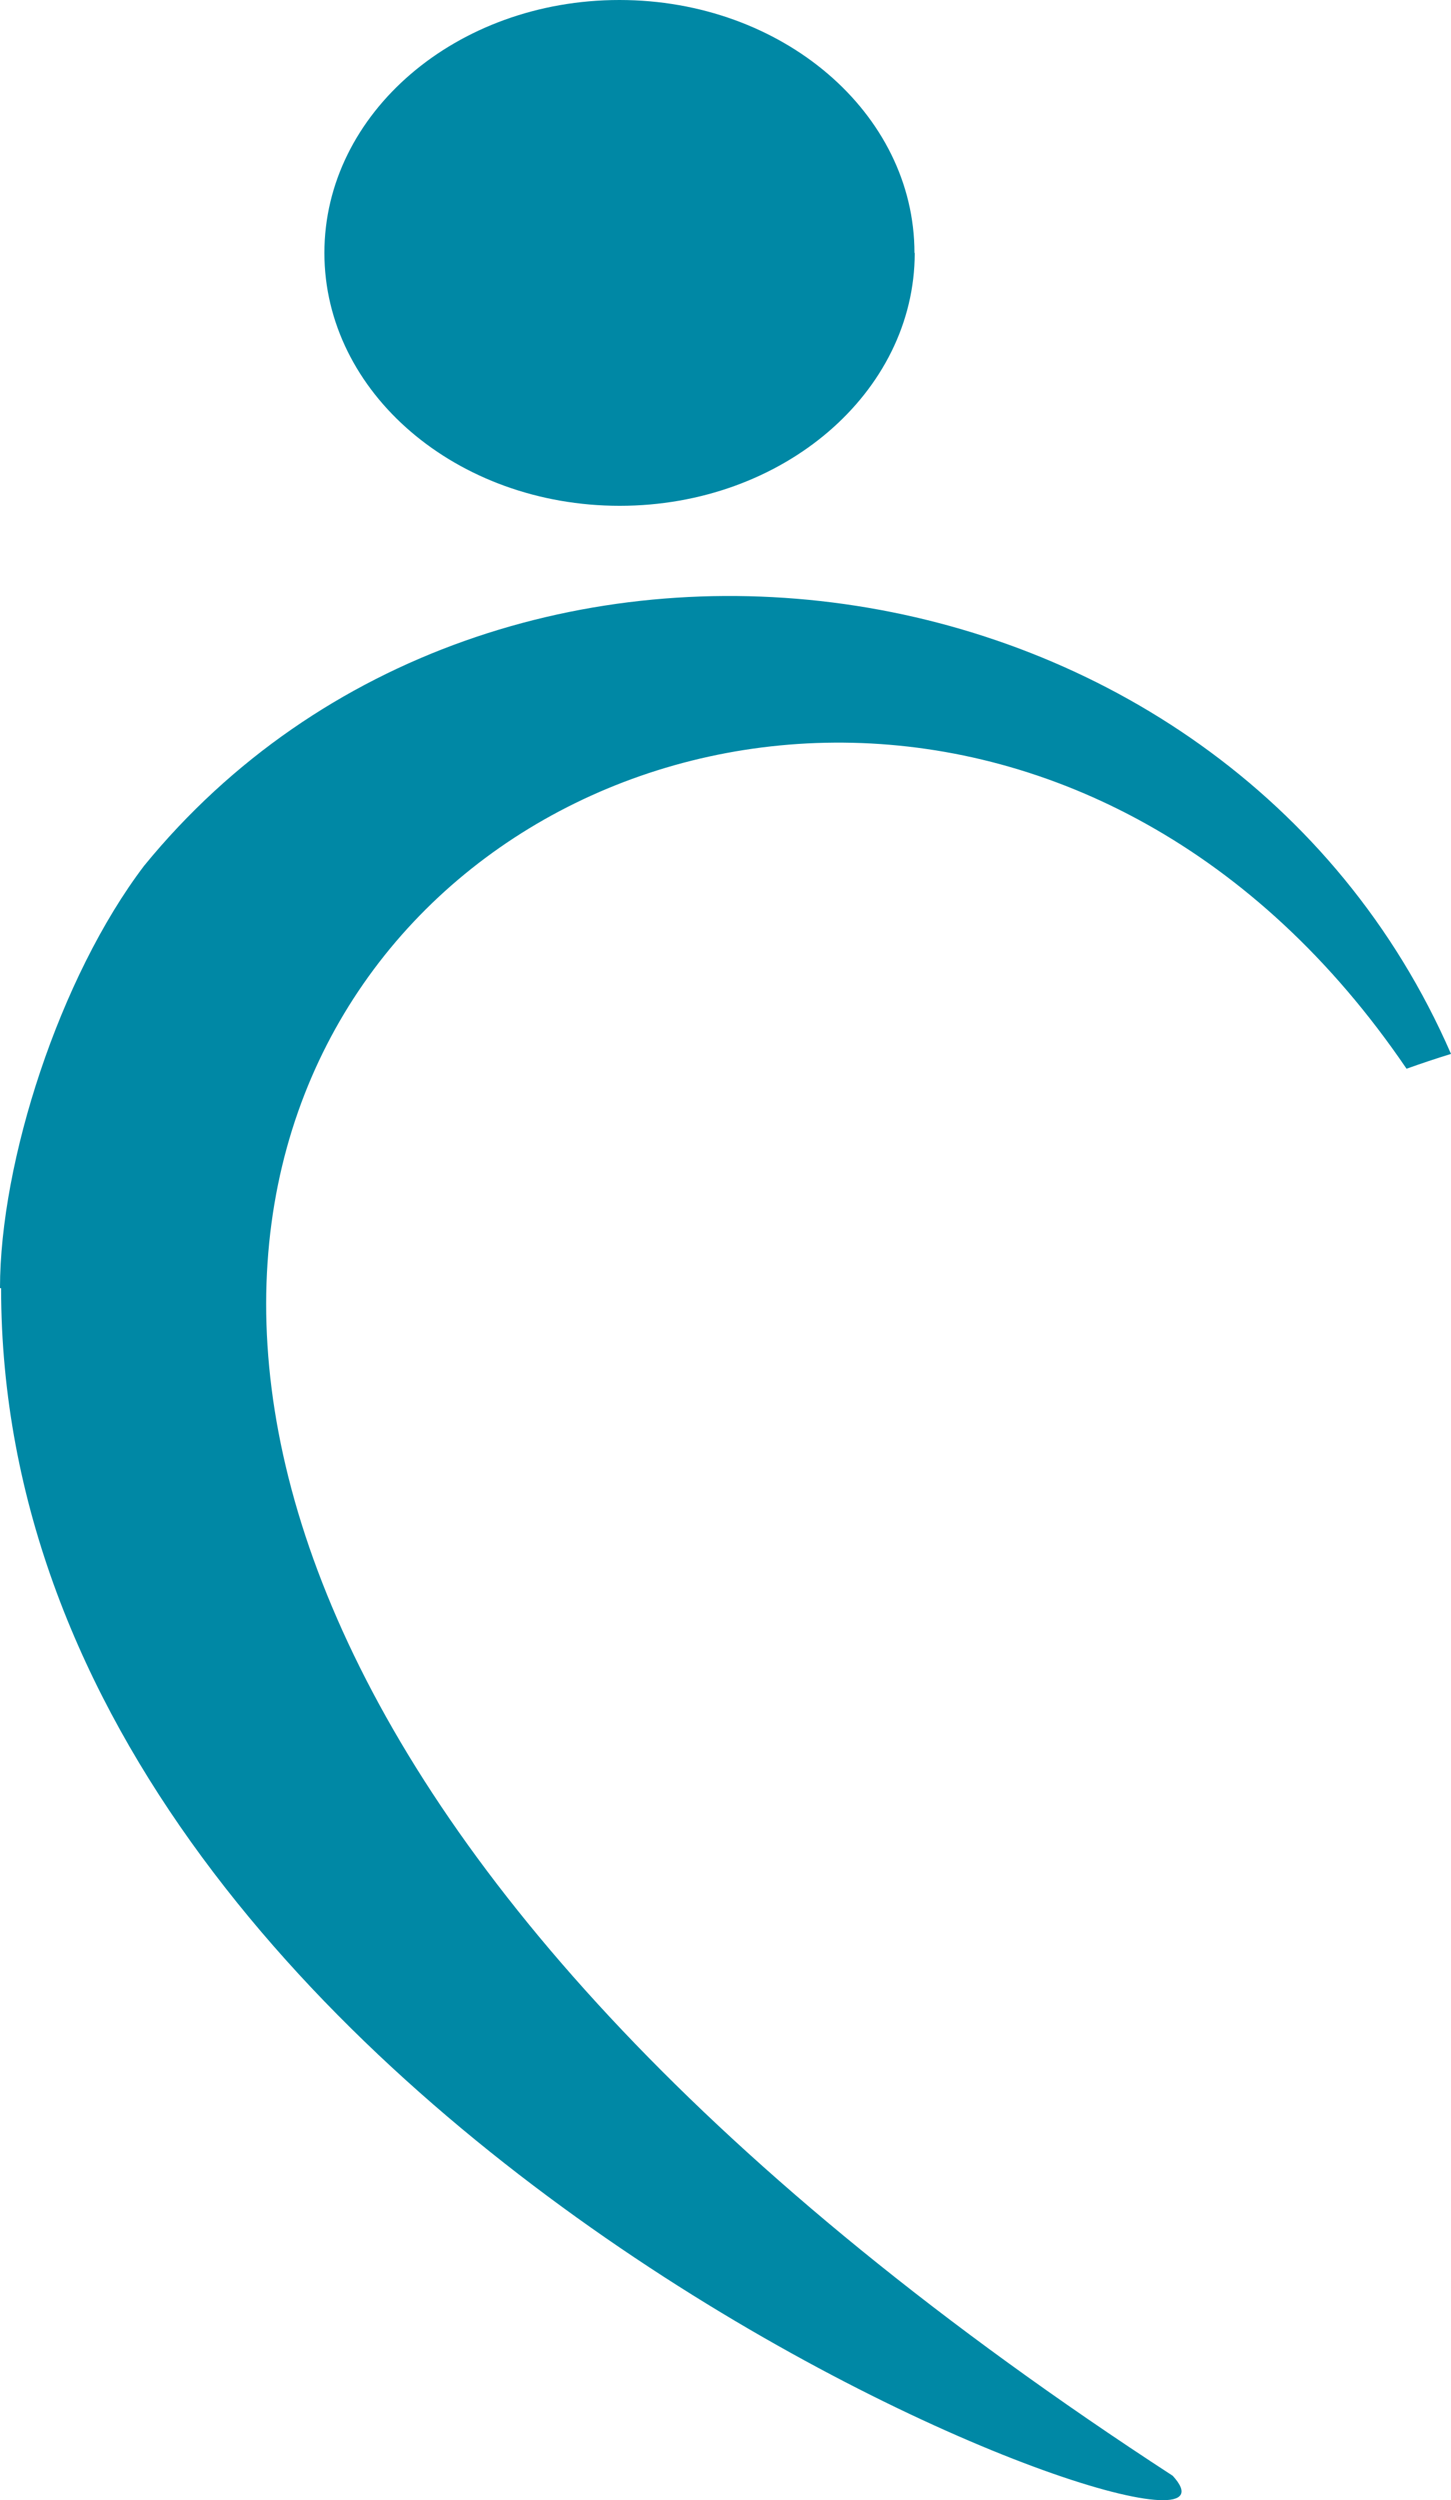 <?xml version="1.0" encoding="UTF-8"?><svg id="Layer_2" xmlns="http://www.w3.org/2000/svg" viewBox="0 0 528.7 910.5"><defs><style>.cls-1{fill:#0088a5;fill-rule:evenodd;}</style></defs><g id="Layer_1-2"><path class="cls-1" d="m333.3,92.1c0,50.9-48.1,92.1-107.5,92.1s-107.6-41.2-107.6-92.1S166.3,0,225.7,0s107.5,41.2,107.5,92.1Z"/><path class="cls-1" d="m.4,469.1c0,314.2,473.4,483.2,426.9,432.5C-252.5,459.6,292.4,65.4,512.5,389.2c5.3-1.9,10.7-3.7,16.2-5.4-82.3-189-348.3-225-476.2-68.5C21.6,356,0,423.2,0,469.1h.4Z"/></g></svg>